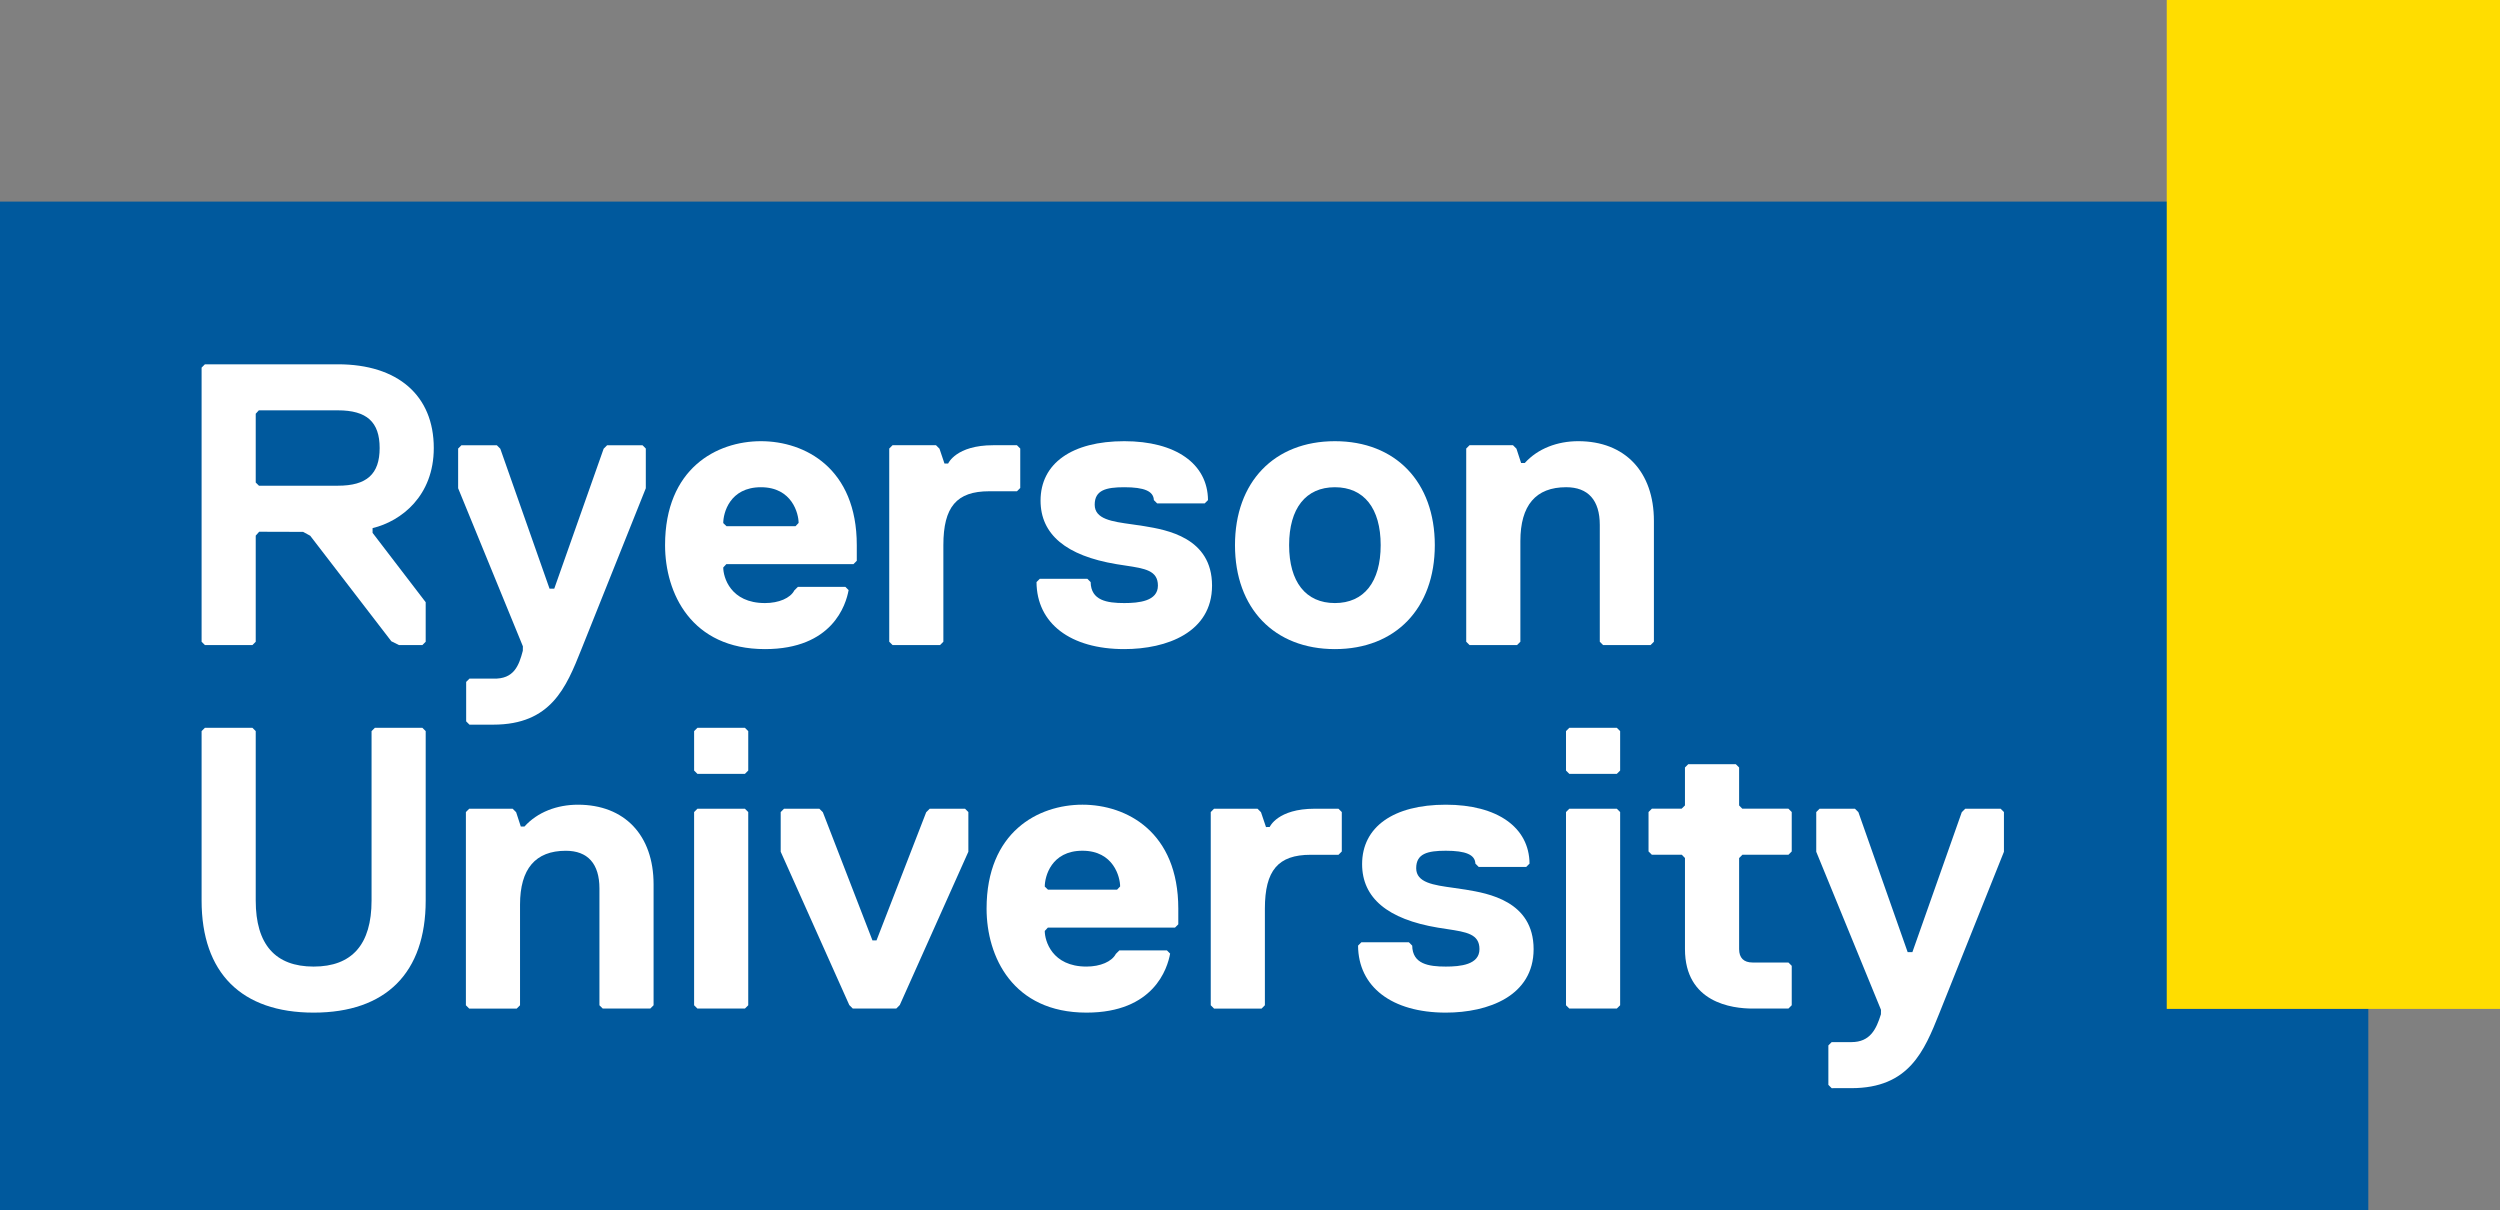 <?xml version="1.0" encoding="utf-8"?>
<!-- Generator: Adobe Illustrator 16.0.0, SVG Export Plug-In . SVG Version: 6.00 Build 0)  -->
<!DOCTYPE svg PUBLIC "-//W3C//DTD SVG 1.1//EN" "http://www.w3.org/Graphics/SVG/1.1/DTD/svg11.dtd">
<svg version="1.1" id="Layer_1" xmlns="http://www.w3.org/2000/svg" xmlns:xlink="http://www.w3.org/1999/xlink" x="0px" y="0px"
	 width="296.918px" height="143.767px" viewBox="39.58 39.58 296.918 143.767" enable-background="new 39.58 39.58 296.918 143.767"
	 xml:space="preserve">
<rect x="39.58" y="39.58" width="296.918" height="143.767" fill="#808080" stroke="none"/>
<rect x="39.58" y="63.523" fill="#00599D" width="281.279" height="119.824"/>
<rect x="296.918" y="39.58" fill="#FFDD00" width="39.58" height="119.824"/>
<g>
	<g>
		<defs>
			<rect id="SVGID_1_" width="375" height="222.926"/>
		</defs>
		<clipPath id="SVGID_2_">
			<use xlink:href="#SVGID_1_"  overflow="visible"/>
		</clipPath>
		<path clip-path="url(#SVGID_2_)" fill="#FFFFFF" d="M83.83,102.304c3.422-0.828,7.269-3.835,7.269-9.513
			c0-6.227-4.256-9.944-11.385-9.944H63.916l-0.393,0.393v32.559l0.393,0.392h5.643l0.393-0.392v-12.604l0.409-0.461l5.219,0.016
			l0.844,0.461l9.635,12.532l0.9,0.448h2.786l0.393-0.392v-4.694l-6.308-8.238V102.304z M79.714,97.266h-9.378l-0.384-0.377v-8.172
			l0.369-0.402h9.393c3.428,0,4.956,1.381,4.956,4.476C84.67,95.886,83.142,97.266,79.714,97.266"/>
	</g>
	<g>
		<defs>
			<rect id="SVGID_3_" width="375" height="222.926"/>
		</defs>
		<clipPath id="SVGID_4_">
			<use xlink:href="#SVGID_3_"  overflow="visible"/>
		</clipPath>
		<path clip-path="url(#SVGID_4_)" fill="#FFFFFF" d="M98.167,125.645c6.866,0,8.656-4.432,10.435-8.879l7.679-19.199v-4.715
			l-0.392-0.393h-4.202l-0.414,0.413l-5.865,16.619h-0.562l-5.848-16.619l-0.412-0.413h-4.202l-0.393,0.393v4.715l7.69,18.773
			l-0.008,0.529c-0.456,1.735-1.039,3.393-3.506,3.307h-2.83l-0.393,0.394v4.683l0.393,0.394L98.167,125.645L98.167,125.645z"/>
	</g>
	<g>
		<defs>
			<rect id="SVGID_5_" width="375" height="222.926"/>
		</defs>
		<clipPath id="SVGID_6_">
			<use xlink:href="#SVGID_5_"  overflow="visible"/>
		</clipPath>
		<path clip-path="url(#SVGID_6_)" fill="#FFFFFF" d="M140.946,106.579l0.392-0.393v-1.861c0-9.113-6.133-12.346-11.385-12.346
			s-11.385,3.233-11.385,12.346c0,5.695,3.107,12.347,11.866,12.347c8.012,0,9.622-5.264,9.933-7.009l-0.382-0.382h-5.644
			l-0.42,0.42c-0.473,0.914-1.838,1.503-3.487,1.503c-4.115,0-4.956-3.088-4.956-4.228l0.368-0.397H140.946L140.946,106.579z
			 M125.478,101.704c0-1.181,0.759-4.257,4.475-4.257c3.716,0,4.476,3.154,4.476,4.241l-0.364,0.384h-8.204L125.478,101.704z"/>
	</g>
	<g>
		<defs>
			<rect id="SVGID_7_" width="375" height="222.926"/>
		</defs>
		<clipPath id="SVGID_8_">
			<use xlink:href="#SVGID_7_"  overflow="visible"/>
		</clipPath>
		<path clip-path="url(#SVGID_8_)" fill="#FFFFFF" d="M151.752,94.632l-0.593-1.761l-0.411-0.412h-5.164l-0.392,0.393v22.945
			l0.392,0.394h5.644l0.393-0.394v-11.472c0-4.544,1.575-6.398,5.436-6.398h3.303l0.392-0.393v-4.682l-0.392-0.393h-2.822
			c-4.411,0-5.339,2.155-5.349,2.173H151.752z"/>
	</g>
	<g>
		<defs>
			<rect id="SVGID_9_" width="375" height="222.926"/>
		</defs>
		<clipPath id="SVGID_10_">
			<use xlink:href="#SVGID_9_"  overflow="visible"/>
		</clipPath>
		<path clip-path="url(#SVGID_10_)" fill="#FFFFFF" d="M175.486,102.07c-0.493-0.083-0.987-0.15-1.465-0.217
			c-2.376-0.327-4.427-0.611-4.427-2.334c0-1.726,1.344-2.072,3.514-2.072c2.383,0,3.472,0.472,3.513,1.528l0.394,0.394h5.644
			l0.392-0.393c-0.036-4.317-3.839-6.997-9.943-6.997c-6.226,0-9.944,2.639-9.944,7.059c0,4.009,3.031,6.546,9.007,7.543
			c0.378,0.063,0.74,0.117,1.083,0.169c2.318,0.351,3.849,0.583,3.849,2.381c0,1.858-2.28,2.073-3.995,2.073
			c-2.055,0-3.958-0.304-3.994-2.491l-0.394-0.393h-5.643l-0.393,0.393c0.032,4.911,4.021,7.959,10.424,7.959
			c5.039,0,10.423-1.981,10.423-7.542C183.531,103.411,178.098,102.505,175.486,102.07"/>
	</g>
	<g>
		<defs>
			<rect id="SVGID_11_" width="375" height="222.926"/>
		</defs>
		<clipPath id="SVGID_12_">
			<use xlink:href="#SVGID_11_"  overflow="visible"/>
		</clipPath>
		<path clip-path="url(#SVGID_12_)" fill="#FFFFFF" d="M198.122,91.979c-7.209,0-11.866,4.846-11.866,12.346
			c0,7.501,4.657,12.347,11.866,12.347c7.208,0,11.866-4.846,11.866-12.347C209.988,96.825,205.33,91.979,198.122,91.979
			 M198.122,111.204c-3.455,0-5.437-2.507-5.437-6.879c0-4.371,1.98-6.878,5.437-6.878s5.437,2.507,5.437,6.878
			C203.559,108.697,201.577,111.204,198.122,111.204"/>
	</g>
	<g>
		<defs>
			<rect id="SVGID_13_" width="375" height="222.926"/>
		</defs>
		<clipPath id="SVGID_14_">
			<use xlink:href="#SVGID_13_"  overflow="visible"/>
		</clipPath>
		<path clip-path="url(#SVGID_14_)" fill="#FFFFFF" d="M229.971,116.191h5.645l0.394-0.394V101.44c0-5.836-3.442-9.462-8.983-9.462
			c-2.476,0-4.803,0.872-6.351,2.59h-0.438l-0.553-1.698l-0.41-0.412h-5.164l-0.392,0.393v22.946l0.392,0.394h5.645l0.395-0.394
			v-11.954c0-4.246,1.828-6.398,5.437-6.398c2.612,0,3.995,1.547,3.995,4.475v13.876L229.971,116.191z"/>
	</g>
	<g>
		<defs>
			<rect id="SVGID_15_" width="375" height="222.926"/>
		</defs>
		<clipPath id="SVGID_16_">
			<use xlink:href="#SVGID_15_"  overflow="visible"/>
		</clipPath>
		<path clip-path="url(#SVGID_16_)" fill="#FFFFFF" d="M90.138,126.413l-0.393-0.394h-5.644l-0.392,0.394v20.125
			c0,5.201-2.314,7.84-6.879,7.84c-4.564,0-6.878-2.639-6.878-7.84v-20.125l-0.393-0.394h-5.643l-0.393,0.394v20.125
			c0,8.582,4.726,13.308,13.307,13.308c8.582,0,13.308-4.726,13.308-13.308V126.413z"/>
	</g>
	<g>
		<defs>
			<rect id="SVGID_17_" width="375" height="222.926"/>
		</defs>
		<clipPath id="SVGID_18_">
			<use xlink:href="#SVGID_17_"  overflow="visible"/>
		</clipPath>
		<polygon clip-path="url(#SVGID_18_)" fill="#FFFFFF" points="122.41,126.021 122.018,126.413 122.018,131.095 122.41,131.488 
			128.054,131.488 128.447,131.095 128.447,126.413 128.054,126.021 		"/>
	</g>
	<g>
		<defs>
			<rect id="SVGID_19_" width="375" height="222.926"/>
		</defs>
		<clipPath id="SVGID_20_">
			<use xlink:href="#SVGID_19_"  overflow="visible"/>
		</clipPath>
		<polygon clip-path="url(#SVGID_20_)" fill="#FFFFFF" points="128.053,159.364 128.446,158.972 128.446,136.025 128.053,135.631 
			122.409,135.631 122.017,136.025 122.017,158.972 122.409,159.364 		"/>
	</g>
	<g>
		<defs>
			<rect id="SVGID_21_" width="375" height="222.926"/>
		</defs>
		<clipPath id="SVGID_22_">
			<use xlink:href="#SVGID_21_"  overflow="visible"/>
		</clipPath>
		<polygon clip-path="url(#SVGID_22_)" fill="#FFFFFF" points="149.996,135.633 149.582,136.047 143.679,151.272 143.2,151.272 
			137.309,136.047 136.895,135.633 132.693,135.633 132.301,136.025 132.301,140.737 140.447,158.946 140.864,159.364 
			146.027,159.364 146.444,158.946 154.59,140.737 154.59,136.025 154.197,135.633 		"/>
	</g>
	<g>
		<defs>
			<rect id="SVGID_23_" width="375" height="222.926"/>
		</defs>
		<clipPath id="SVGID_24_">
			<use xlink:href="#SVGID_23_"  overflow="visible"/>
		</clipPath>
		<path clip-path="url(#SVGID_24_)" fill="#FFFFFF" d="M213.672,145.243c-0.494-0.082-0.986-0.15-1.467-0.217
			c-2.376-0.328-4.428-0.611-4.428-2.334c0-1.727,1.345-2.072,3.516-2.072c2.383,0,3.473,0.473,3.514,1.528l0.394,0.394h5.644
			l0.393-0.393c-0.035-4.316-3.838-6.997-9.941-6.997c-6.227,0-9.943,2.64-9.943,7.06c0,4.009,3.03,6.547,9.008,7.543
			c0.379,0.063,0.74,0.117,1.082,0.168c2.317,0.353,3.848,0.584,3.848,2.383c0,1.857-2.277,2.072-3.993,2.072
			c-2.058,0-3.961-0.303-3.995-2.491l-0.393-0.394h-5.645l-0.393,0.394c0.033,4.911,4.021,7.959,10.424,7.959
			c5.038,0,10.426-1.979,10.426-7.54C221.718,146.584,216.282,145.678,213.672,145.243"/>
	</g>
	<g>
		<defs>
			<rect id="SVGID_25_" width="375" height="222.926"/>
		</defs>
		<clipPath id="SVGID_26_">
			<use xlink:href="#SVGID_25_"  overflow="visible"/>
		</clipPath>
		<polygon clip-path="url(#SVGID_26_)" fill="#FFFFFF" points="231.605,159.364 232,158.972 232,136.025 231.605,135.631 
			225.963,135.631 225.57,136.025 225.57,158.972 225.963,159.364 		"/>
	</g>
	<g>
		<defs>
			<rect id="SVGID_27_" width="375" height="222.926"/>
		</defs>
		<clipPath id="SVGID_28_">
			<use xlink:href="#SVGID_27_"  overflow="visible"/>
		</clipPath>
		<polygon clip-path="url(#SVGID_28_)" fill="#FFFFFF" points="225.963,126.021 225.57,126.413 225.57,131.095 225.963,131.488 
			231.607,131.488 232,131.095 232,126.413 231.607,126.021 		"/>
	</g>
	<g>
		<defs>
			<rect id="SVGID_29_" width="375" height="222.926"/>
		</defs>
		<clipPath id="SVGID_30_">
			<use xlink:href="#SVGID_29_"  overflow="visible"/>
		</clipPath>
		<path clip-path="url(#SVGID_30_)" fill="#FFFFFF" d="M247.723,159.364h4.264l0.392-0.393v-4.684l-0.392-0.393h-4.264
			c-1.041,0-1.593-0.551-1.593-1.592v-10.813l0.388-0.392h5.469l0.392-0.394v-4.683l-0.392-0.394h-5.479l-0.378-0.387v-4.508
			l-0.394-0.393h-5.644l-0.394,0.393v4.508l-0.396,0.387h-3.535l-0.395,0.394v4.683l0.395,0.394h3.557l0.376,0.385v10.819
			C239.7,158.676,245.311,159.364,247.723,159.364"/>
	</g>
	<g>
		<defs>
			<rect id="SVGID_31_" width="375" height="222.926"/>
		</defs>
		<clipPath id="SVGID_32_">
			<use xlink:href="#SVGID_31_"  overflow="visible"/>
		</clipPath>
		<path clip-path="url(#SVGID_32_)" fill="#FFFFFF" d="M111.167,159.364h5.644l0.393-0.393v-14.357c0-5.836-3.442-9.462-8.983-9.462
			c-2.476,0-4.804,0.872-6.351,2.591h-0.437l-0.553-1.699l-0.411-0.412h-5.163l-0.393,0.395v22.946l0.393,0.394h5.643l0.394-0.394
			v-11.953c0-4.246,1.829-6.397,5.436-6.397c2.613,0,3.995,1.547,3.995,4.476v13.876L111.167,159.364z"/>
	</g>
	<g>
		<defs>
			<rect id="SVGID_33_" width="375" height="222.926"/>
		</defs>
		<clipPath id="SVGID_34_">
			<use xlink:href="#SVGID_33_"  overflow="visible"/>
		</clipPath>
		<path clip-path="url(#SVGID_34_)" fill="#FFFFFF" d="M179.131,149.75l0.392-0.392v-1.86c0-9.112-6.133-12.347-11.385-12.347
			s-11.385,3.233-11.385,12.347c0,5.694,3.107,12.348,11.866,12.348c8.012,0,9.622-5.266,9.933-7.01l-0.382-0.383h-5.644l-0.42,0.42
			c-0.473,0.914-1.838,1.504-3.487,1.504c-4.115,0-4.956-3.088-4.956-4.229l0.368-0.398H179.131L179.131,149.75z M163.664,144.877
			c0-1.182,0.759-4.258,4.475-4.258c3.716,0,4.476,3.154,4.476,4.241l-0.364,0.384h-8.204L163.664,144.877z"/>
	</g>
	<g>
		<defs>
			<rect id="SVGID_35_" width="375" height="222.926"/>
		</defs>
		<clipPath id="SVGID_36_">
			<use xlink:href="#SVGID_35_"  overflow="visible"/>
		</clipPath>
		<path clip-path="url(#SVGID_36_)" fill="#FFFFFF" d="M189.938,137.805l-0.594-1.762l-0.41-0.412h-5.165l-0.392,0.395v22.945
			l0.392,0.395h5.644l0.394-0.395v-11.473c0-4.545,1.574-6.397,5.437-6.397h3.303l0.394-0.394v-4.683l-0.394-0.394h-2.821
			c-4.412,0-5.34,2.154-5.35,2.173L189.938,137.805L189.938,137.805z"/>
	</g>
	<g>
		<defs>
			<rect id="SVGID_37_" width="375" height="222.926"/>
		</defs>
		<clipPath id="SVGID_38_">
			<use xlink:href="#SVGID_37_"  overflow="visible"/>
		</clipPath>
		<path clip-path="url(#SVGID_38_)" fill="#FFFFFF" d="M259.467,168.817c6.865,0,8.655-4.432,10.436-8.878l7.679-19.198v-4.716
			l-0.392-0.394h-4.203l-0.413,0.412l-5.865,16.619h-0.562l-5.85-16.619l-0.411-0.412h-4.202l-0.394,0.394v4.716l7.69,18.773
			l-0.008,0.527c-0.55,1.762-1.269,3.308-3.507,3.308h-2.343l-0.393,0.394v4.682l0.393,0.394L259.467,168.817L259.467,168.817z"/>
	</g>
</g>
</svg>
